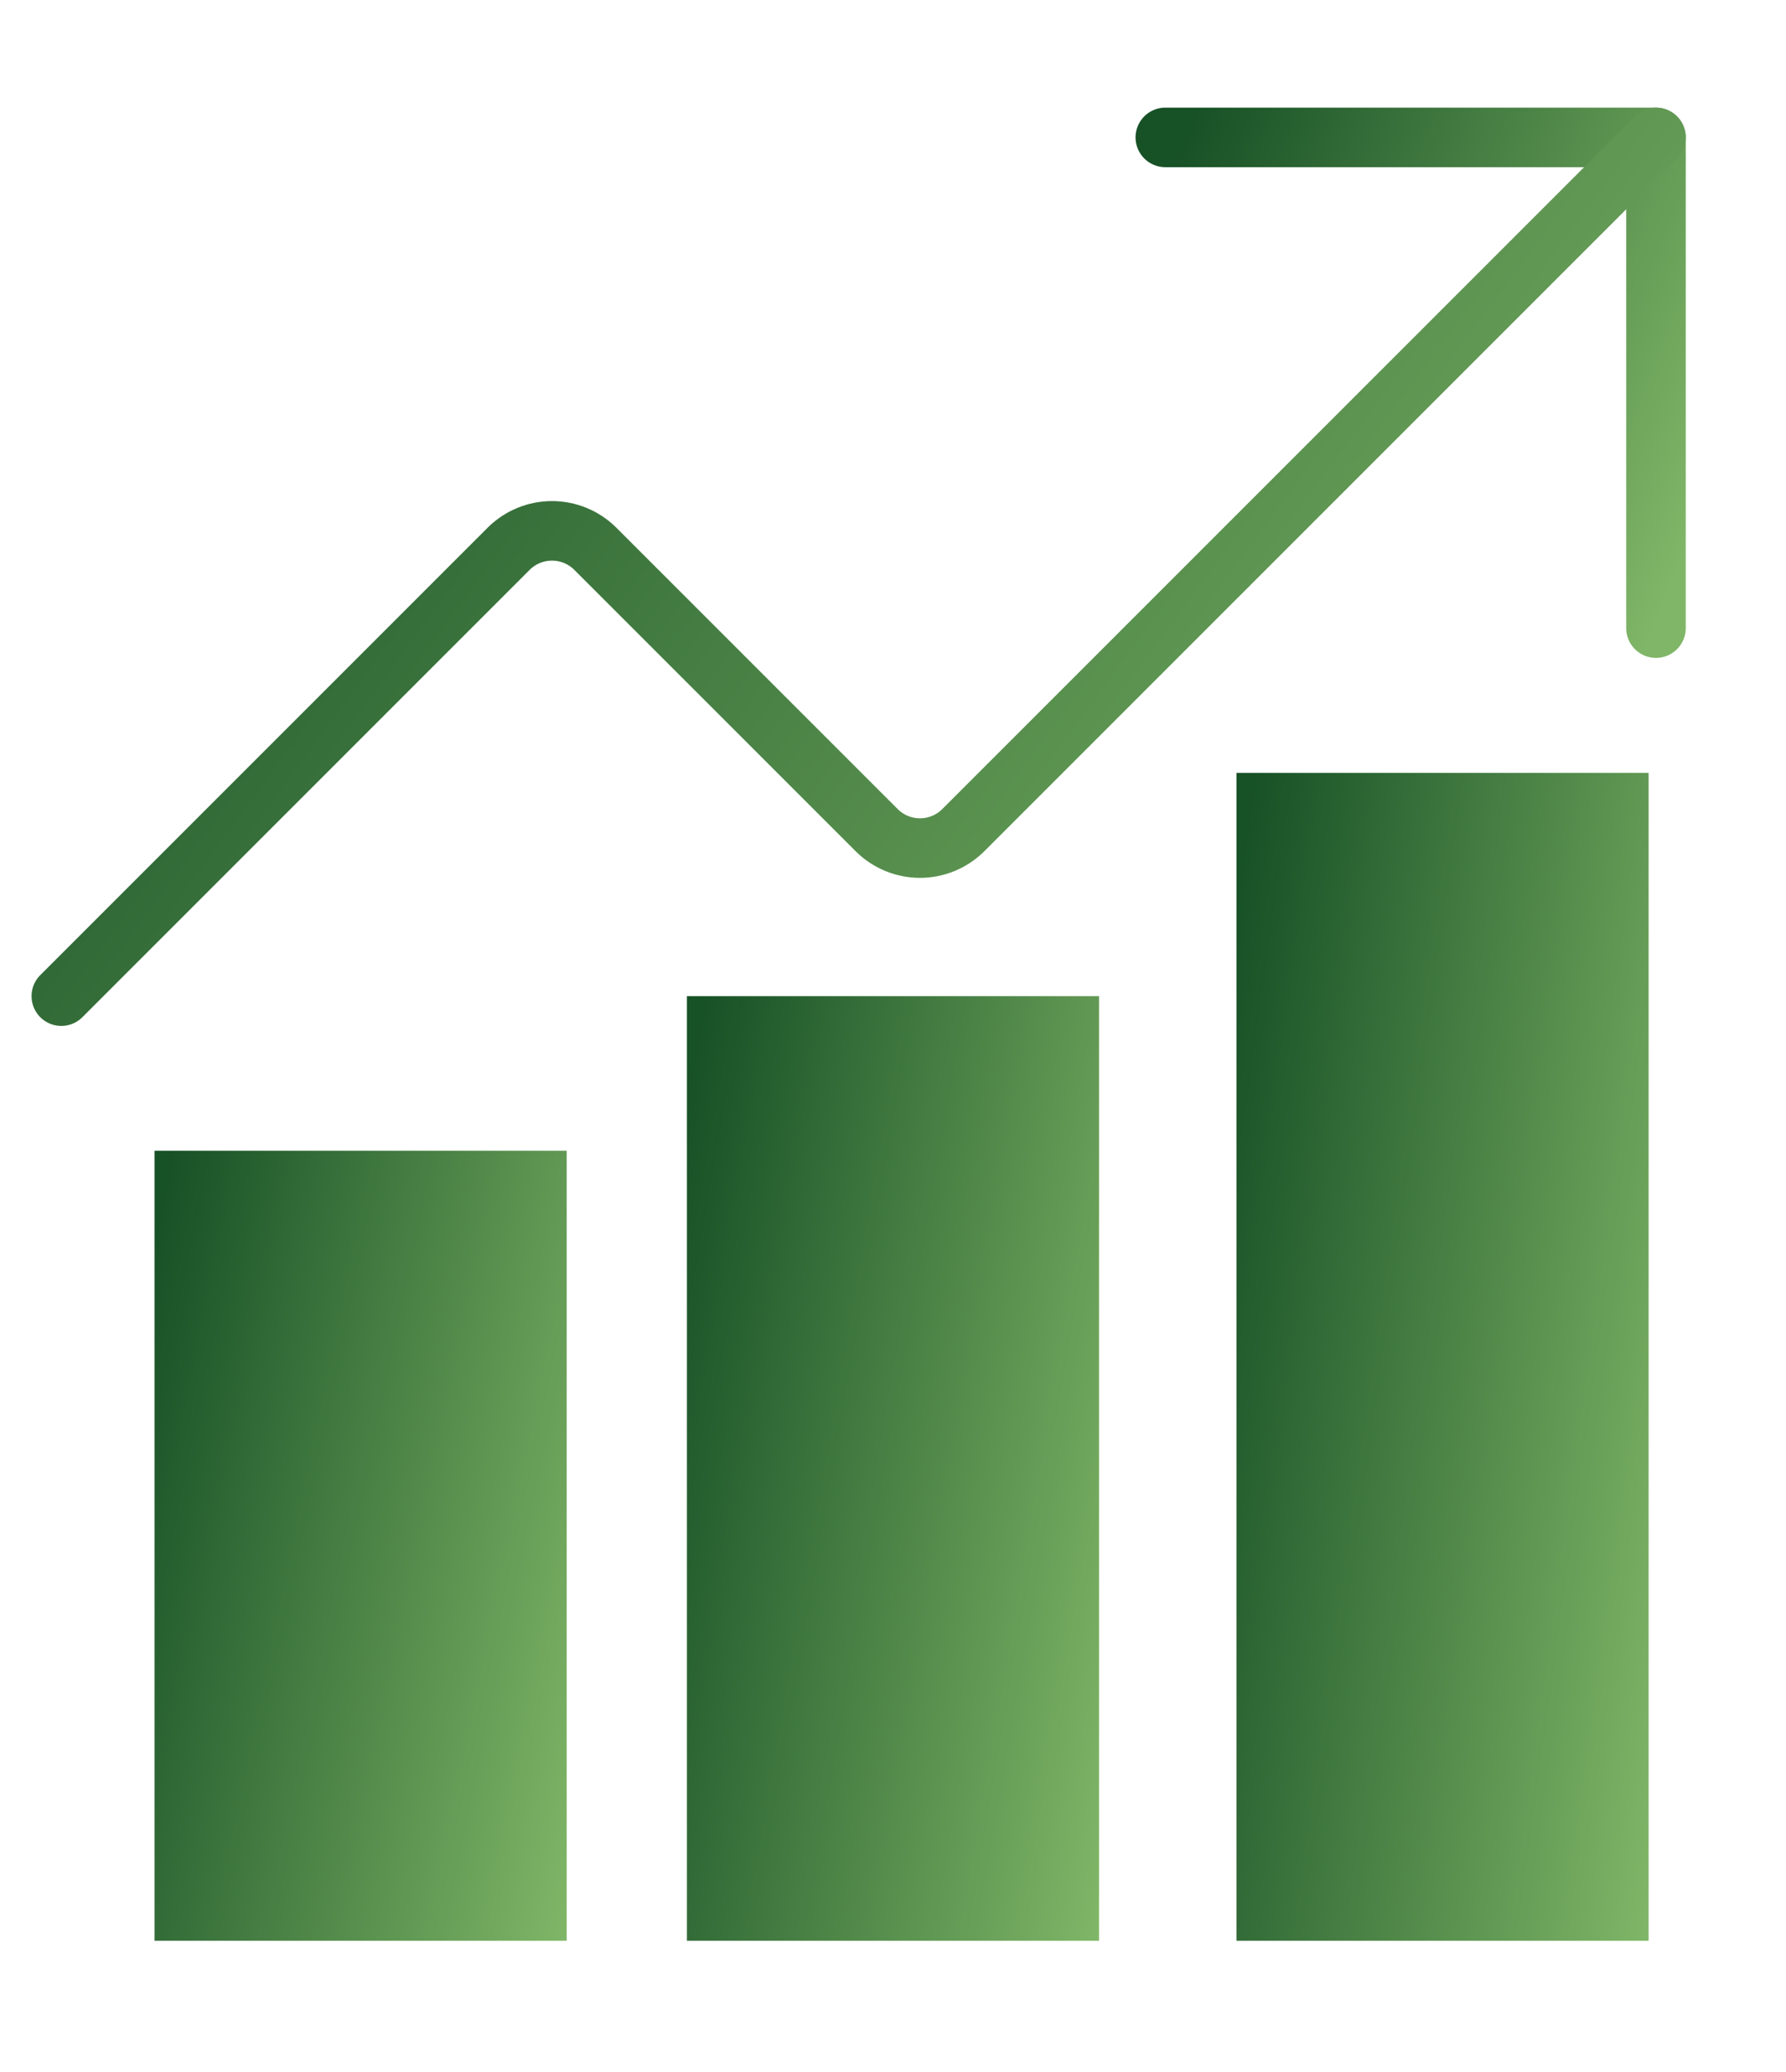 <?xml version="1.0" encoding="UTF-8"?>
<svg xmlns="http://www.w3.org/2000/svg" width="150" height="174" viewBox="0 0 150 174" fill="none">
  <path d="M97.871 11.539H139.08V52.748" stroke="url(#paint0_linear_2877_2003)" stroke-width="5" stroke-linecap="round" stroke-linejoin="round"></path>
  <path d="M139.079 11.539L80.871 69.746C79.909 70.69 78.614 71.219 77.266 71.219C75.918 71.219 74.623 70.69 73.66 69.746L49.965 46.051C49.002 45.108 47.708 44.579 46.359 44.579C45.011 44.579 43.716 45.108 42.753 46.051L5.15 83.654" stroke="url(#paint1_linear_2877_2003)" stroke-width="5" stroke-linecap="round" stroke-linejoin="round"></path>
  <rect x="12.98" y="96.635" width="34.615" height="66.346" fill="url(#paint2_linear_2877_2003)"></rect>
  <rect x="57.691" y="83.654" width="34.615" height="79.327" fill="url(#paint3_linear_2877_2003)"></rect>
  <rect x="103.846" y="64.904" width="34.615" height="98.077" fill="url(#paint4_linear_2877_2003)"></rect>
  <defs>
    <linearGradient id="paint0_linear_2877_2003" x1="97.871" y1="16.046" x2="146.058" y2="35.12" gradientUnits="userSpaceOnUse">
      <stop stop-color="#175126"></stop>
      <stop offset="1" stop-color="#80B667"></stop>
    </linearGradient>
    <linearGradient id="paint1_linear_2877_2003" x1="5.15" y1="19.427" x2="122.746" y2="105.873" gradientUnits="userSpaceOnUse">
      <stop stop-color="#175126"></stop>
      <stop offset="1" stop-color="#80B667"></stop>
    </linearGradient>
    <linearGradient id="paint2_linear_2877_2003" x1="12.98" y1="103.891" x2="57.884" y2="113.165" gradientUnits="userSpaceOnUse">
      <stop stop-color="#175126"></stop>
      <stop offset="1" stop-color="#80B667"></stop>
    </linearGradient>
    <linearGradient id="paint3_linear_2877_2003" x1="57.691" y1="92.331" x2="103.154" y2="100.183" gradientUnits="userSpaceOnUse">
      <stop stop-color="#175126"></stop>
      <stop offset="1" stop-color="#80B667"></stop>
    </linearGradient>
    <linearGradient id="paint4_linear_2877_2003" x1="103.846" y1="75.632" x2="149.768" y2="82.047" gradientUnits="userSpaceOnUse">
      <stop stop-color="#175126"></stop>
      <stop offset="1" stop-color="#80B667"></stop>
    </linearGradient>
  </defs>
</svg>
